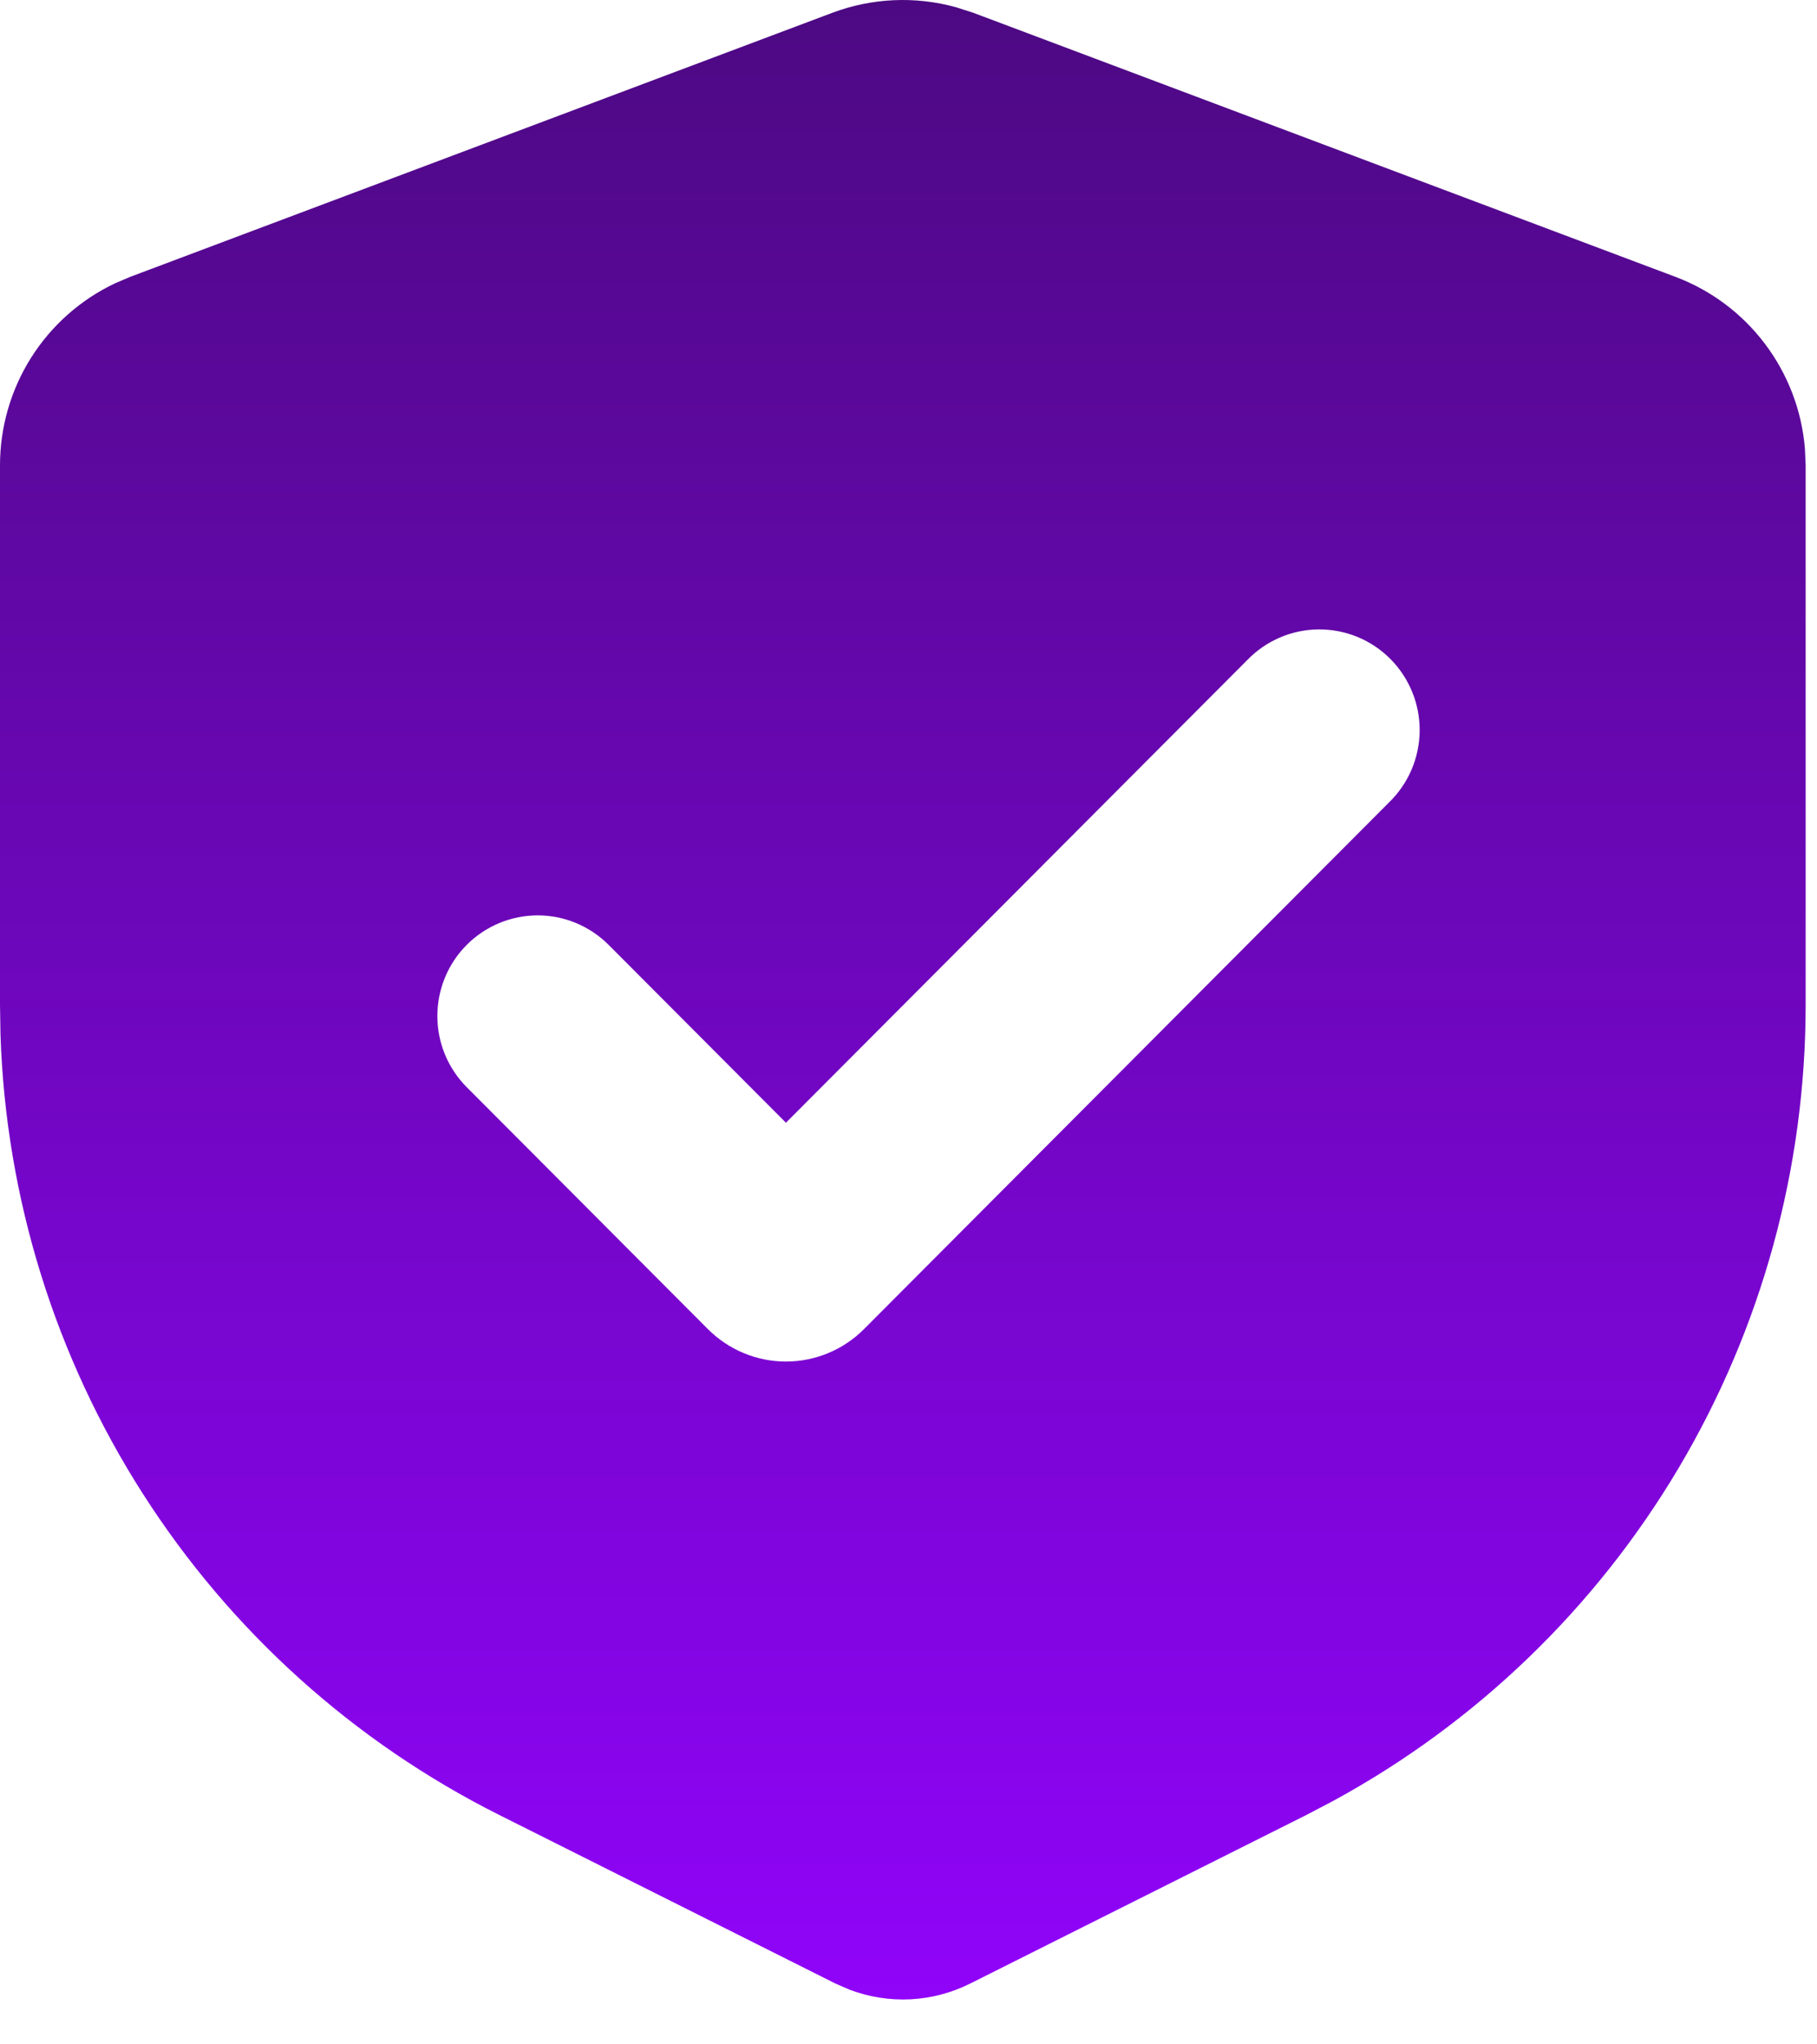 <svg xmlns="http://www.w3.org/2000/svg" width="40" height="45" viewBox="0 0 40 45" fill="none"><path fill-rule="evenodd" clip-rule="evenodd" d="M18.325 0.281C19.196 -0.046 20.148 -0.089 21.045 0.159L21.425 0.281L36.884 6.094C37.667 6.389 38.352 6.901 38.856 7.571C39.361 8.241 39.666 9.04 39.734 9.877L39.75 10.242V22.12C39.75 25.709 38.784 29.231 36.953 32.315C35.123 35.398 32.496 37.929 29.351 39.64L28.764 39.948L21.357 43.662C20.949 43.866 20.503 43.984 20.048 44.008C19.593 44.031 19.138 43.96 18.711 43.8L18.393 43.662L10.986 39.948C7.786 38.343 5.076 35.901 3.145 32.88C1.213 29.859 0.13 26.371 0.011 22.784L0 22.12V10.242C1.28416e-05 9.403 0.238 8.582 0.685 7.873C1.133 7.164 1.772 6.597 2.529 6.238L2.866 6.094L18.325 0.281ZM27.456 14.53L17.302 24.713L13.398 20.798C12.984 20.383 12.422 20.149 11.836 20.149C11.25 20.15 10.688 20.383 10.274 20.799C9.86 21.214 9.628 21.778 9.628 22.365C9.628 22.953 9.861 23.516 10.275 23.931L15.584 29.256C15.81 29.482 16.078 29.662 16.372 29.784C16.667 29.907 16.983 29.97 17.302 29.97C17.621 29.97 17.937 29.907 18.232 29.784C18.527 29.662 18.795 29.482 19.02 29.256L30.579 17.662C30.79 17.457 30.958 17.213 31.074 16.943C31.189 16.673 31.25 16.382 31.253 16.088C31.255 15.794 31.2 15.502 31.088 15.23C30.977 14.958 30.814 14.711 30.606 14.503C30.399 14.295 30.152 14.13 29.881 14.019C29.61 13.908 29.319 13.852 29.025 13.854C28.732 13.857 28.442 13.918 28.173 14.034C27.904 14.15 27.66 14.319 27.456 14.53Z" fill="url(#paint0_linear_3908_7494)"></path><defs><linearGradient id="paint0_linear_3908_7494" x1="19.875" y1="0" x2="19.875" y2="44.012" gradientUnits="userSpaceOnUse"><stop stop-color="#4D0983"></stop><stop offset="1" stop-color="#9004F9"></stop></linearGradient></defs></svg>